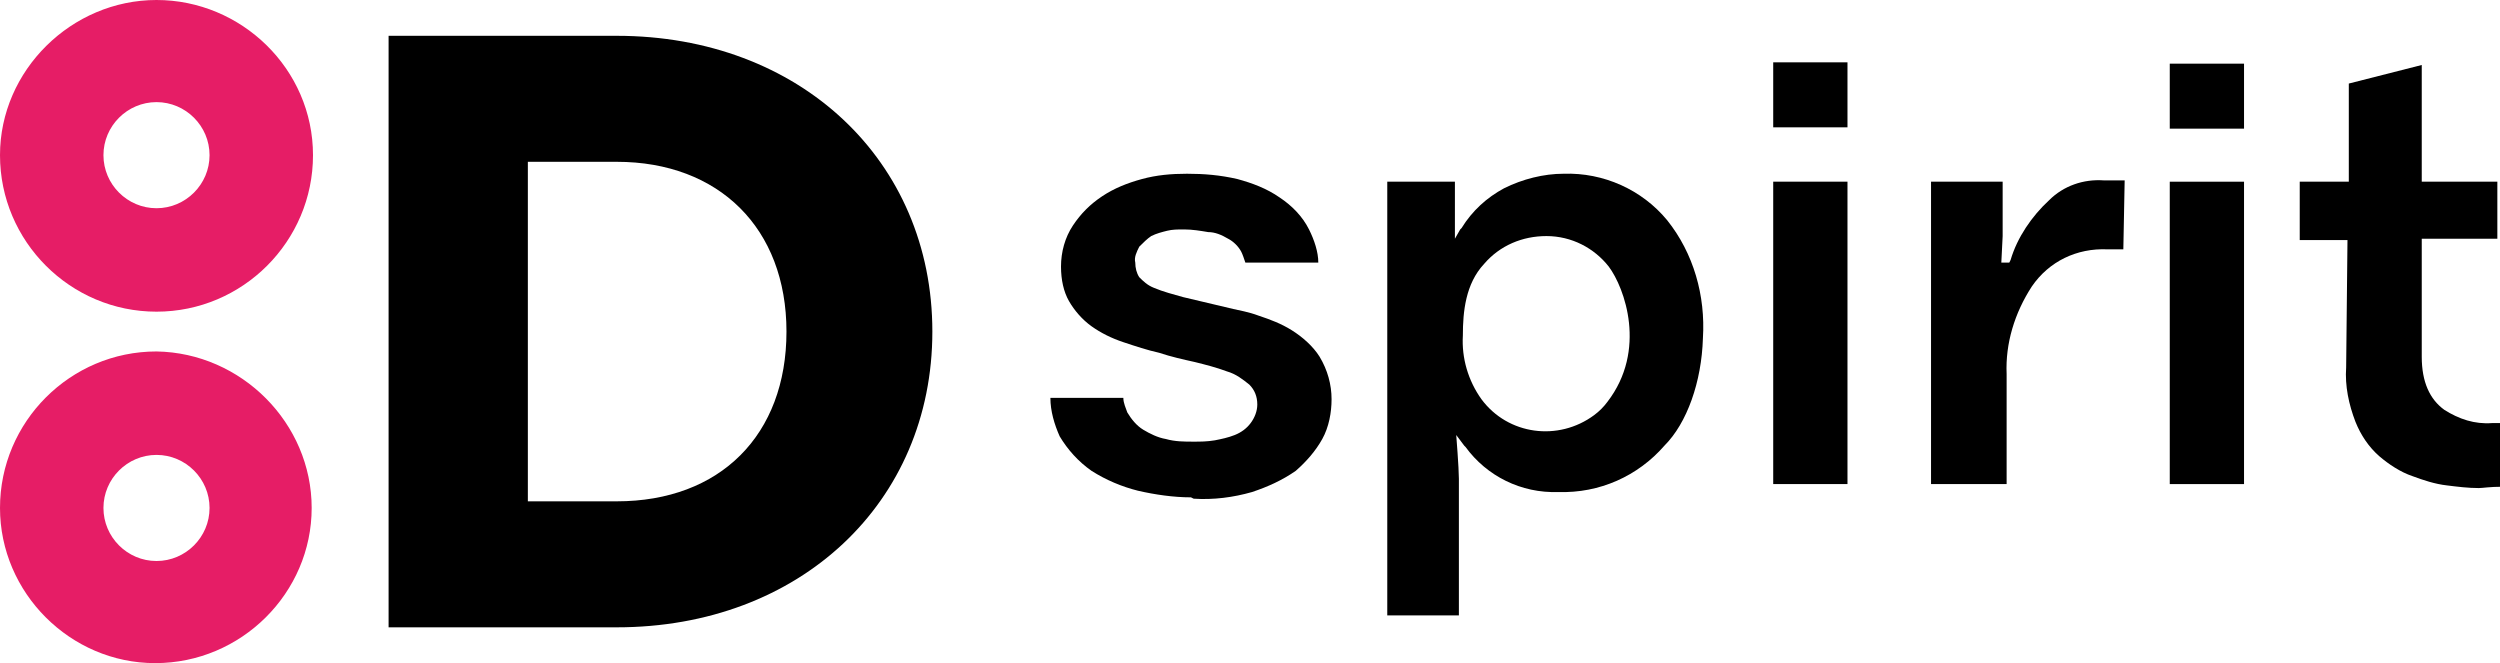 <?xml version="1.0" encoding="UTF-8"?> <!-- Generator: Adobe Illustrator 21.0.2, SVG Export Plug-In . SVG Version: 6.00 Build 0) --> <svg xmlns="http://www.w3.org/2000/svg" xmlns:xlink="http://www.w3.org/1999/xlink" id="Layer_1" x="0px" y="0px" viewBox="0 0 188.5 50" style="enable-background:new 0 0 188.5 50;" xml:space="preserve"> <style type="text/css"> .st0{fill:#E61D66;} </style> <title>Artboard 1</title> <path d="M29.3,47.3V2.7h17.2c13.8,0,23.8,9.4,23.8,22.3s-10,22.3-23.8,22.3L29.3,47.3z M39.8,37.8h6.7c7.8,0,12.8-5,12.8-12.8 s-5.1-12.8-12.8-12.8h-6.7V37.8z"></path> <path class="st0" d="M0,11.7c0,6.5,5.3,11.8,11.8,11.8s11.8-5.3,11.8-11.8S18.2,0,11.8,0S0,5.3,0,11.7z M15.8,11.7c0,2.2-1.8,4-4,4 s-4-1.8-4-4s1.8-4,4-4S15.8,9.5,15.8,11.7z"></path> <path class="st0" d="M0,38.3C0,44.7,5.3,50,11.7,50c6.5,0,11.8-5.3,11.8-11.7s-5.3-11.7-11.7-11.8c0,0,0,0,0,0 C5.3,26.5,0,31.8,0,38.3z M15.8,38.3c0,2.2-1.8,4-4,4s-4-1.8-4-4s1.8-4,4-4S15.8,36.1,15.8,38.3z"></path> <path d="M104.6,46.3V13.7h5.1v1.6V18l0.4-0.7l0.1-0.1c0.8-1.3,1.9-2.3,3.2-3c1.4-0.7,3-1.1,4.5-1.1c3-0.1,5.9,1.2,7.8,3.5 c2,2.5,2.9,5.7,2.7,8.9c-0.1,3.3-1.2,6.4-2.9,8.1c-2,2.3-4.9,3.6-8,3.5c-2.8,0.1-5.4-1.2-7-3.4l-0.1-0.1l-0.6-0.8 c0,0,0.2,2.5,0.2,3.3v10.3H104.6z M116.6,17.8c-1.8,0-3.5,0.7-4.7,2.1c-1.4,1.5-1.6,3.6-1.6,5.4c-0.1,1.7,0.4,3.4,1.4,4.8 c2,2.7,5.8,3.2,8.5,1.2c0.4-0.3,0.7-0.6,1-1c3-3.9,1.3-8.6,0.1-10.2C120.2,18.7,118.5,17.8,116.6,17.8L116.6,17.8z"></path> <path d="M133.7,36.5V13.7h5.6v22.8H133.7z M133.7,9.6V4.7h5.6v4.9L133.7,9.6z"></path> <path d="M145.6,36.5V13.7h5.4v4.1l-0.1,2h0.6l0.1-0.2c0.5-1.7,1.6-3.3,2.9-4.5c1.1-1.1,2.6-1.6,4.1-1.5h1.6l-0.1,5.2h-1.2 c-2.3-0.1-4.4,0.9-5.7,2.8c-1.3,2-2,4.3-1.9,6.6v8.3L145.6,36.5z"></path> <path d="M163.6,36.5V13.7h5.6v22.8H163.6z M163.6,9.7V4.8h5.6v4.9L163.6,9.7z"></path> <path d="M89.8,37.5c-1.3,0-2.7-0.2-4-0.5c-1.2-0.3-2.4-0.8-3.5-1.5c-1-0.7-1.8-1.6-2.4-2.6C79.5,32,79.2,31,79.2,30h5.5 c0,0.4,0.2,0.8,0.3,1.1c0.3,0.5,0.7,1,1.2,1.3c0.5,0.3,1.1,0.6,1.7,0.7c0.7,0.2,1.4,0.2,2.1,0.2c0.5,0,1,0,1.6-0.1 c0.5-0.1,1-0.2,1.5-0.4c0.5-0.2,0.9-0.5,1.2-0.9c0.3-0.4,0.5-0.9,0.5-1.4c0-0.6-0.2-1.1-0.6-1.5c-0.5-0.4-1-0.8-1.7-1 c-0.8-0.3-1.6-0.5-2.4-0.7c-0.9-0.2-1.8-0.4-2.7-0.7c-0.9-0.2-1.8-0.5-2.7-0.8c-0.9-0.3-1.7-0.7-2.4-1.2c-0.7-0.5-1.3-1.2-1.7-1.9 C80.2,22,80,21.1,80,20.1c0-1.1,0.3-2.2,0.9-3.1c0.6-0.9,1.3-1.6,2.2-2.2c0.9-0.6,1.9-1,3-1.3c1.1-0.3,2.2-0.4,3.4-0.4 c1.3,0,2.5,0.1,3.8,0.4c1.1,0.3,2.2,0.7,3.2,1.4c0.9,0.6,1.7,1.4,2.2,2.4c0.4,0.8,0.7,1.7,0.7,2.5h-5.5c-0.1-0.3-0.2-0.6-0.3-0.8 c-0.2-0.4-0.6-0.8-1-1c-0.5-0.3-1-0.5-1.5-0.5c-0.6-0.1-1.2-0.2-1.8-0.2h-0.1c-0.4,0-0.8,0-1.2,0.1c-0.4,0.1-0.8,0.2-1.2,0.4 c-0.3,0.2-0.6,0.5-0.9,0.8c-0.2,0.4-0.4,0.8-0.3,1.2c0,0.4,0.1,0.8,0.3,1.1c0.3,0.3,0.6,0.6,1.1,0.8c0.7,0.3,1.5,0.5,2.2,0.7 l3.8,0.9l0,0c0.4,0.1,1.1,0.2,1.9,0.5c0.9,0.3,1.7,0.6,2.5,1.1c0.8,0.5,1.6,1.2,2.1,2c0.6,1,0.9,2.1,0.9,3.2c0,1-0.2,2.1-0.7,3 c-0.5,0.9-1.2,1.7-2,2.4c-1,0.7-2.1,1.2-3.3,1.6c-1.4,0.4-2.9,0.6-4.4,0.5L89.8,37.5z"></path> <path d="M186.9,36.8c-0.8,0-1.6-0.1-2.4-0.2c-0.9-0.1-1.8-0.4-2.6-0.7c-0.9-0.3-1.8-0.9-2.5-1.5c-0.8-0.7-1.4-1.6-1.8-2.6 c-0.5-1.3-0.8-2.7-0.7-4.1l0.1-9.6h-3.6v-4.4h3.7V6.3l5.5-1.4v8.8h1l0,0h4.7V18h-5.7v8.9c0,1.9,0.6,3.2,1.7,4c1.1,0.7,2.3,1.1,3.6,1 c0.3,0,0.5,0,0.8,0v4.8C187.7,36.7,187.2,36.8,186.9,36.8z"></path> </svg> 
